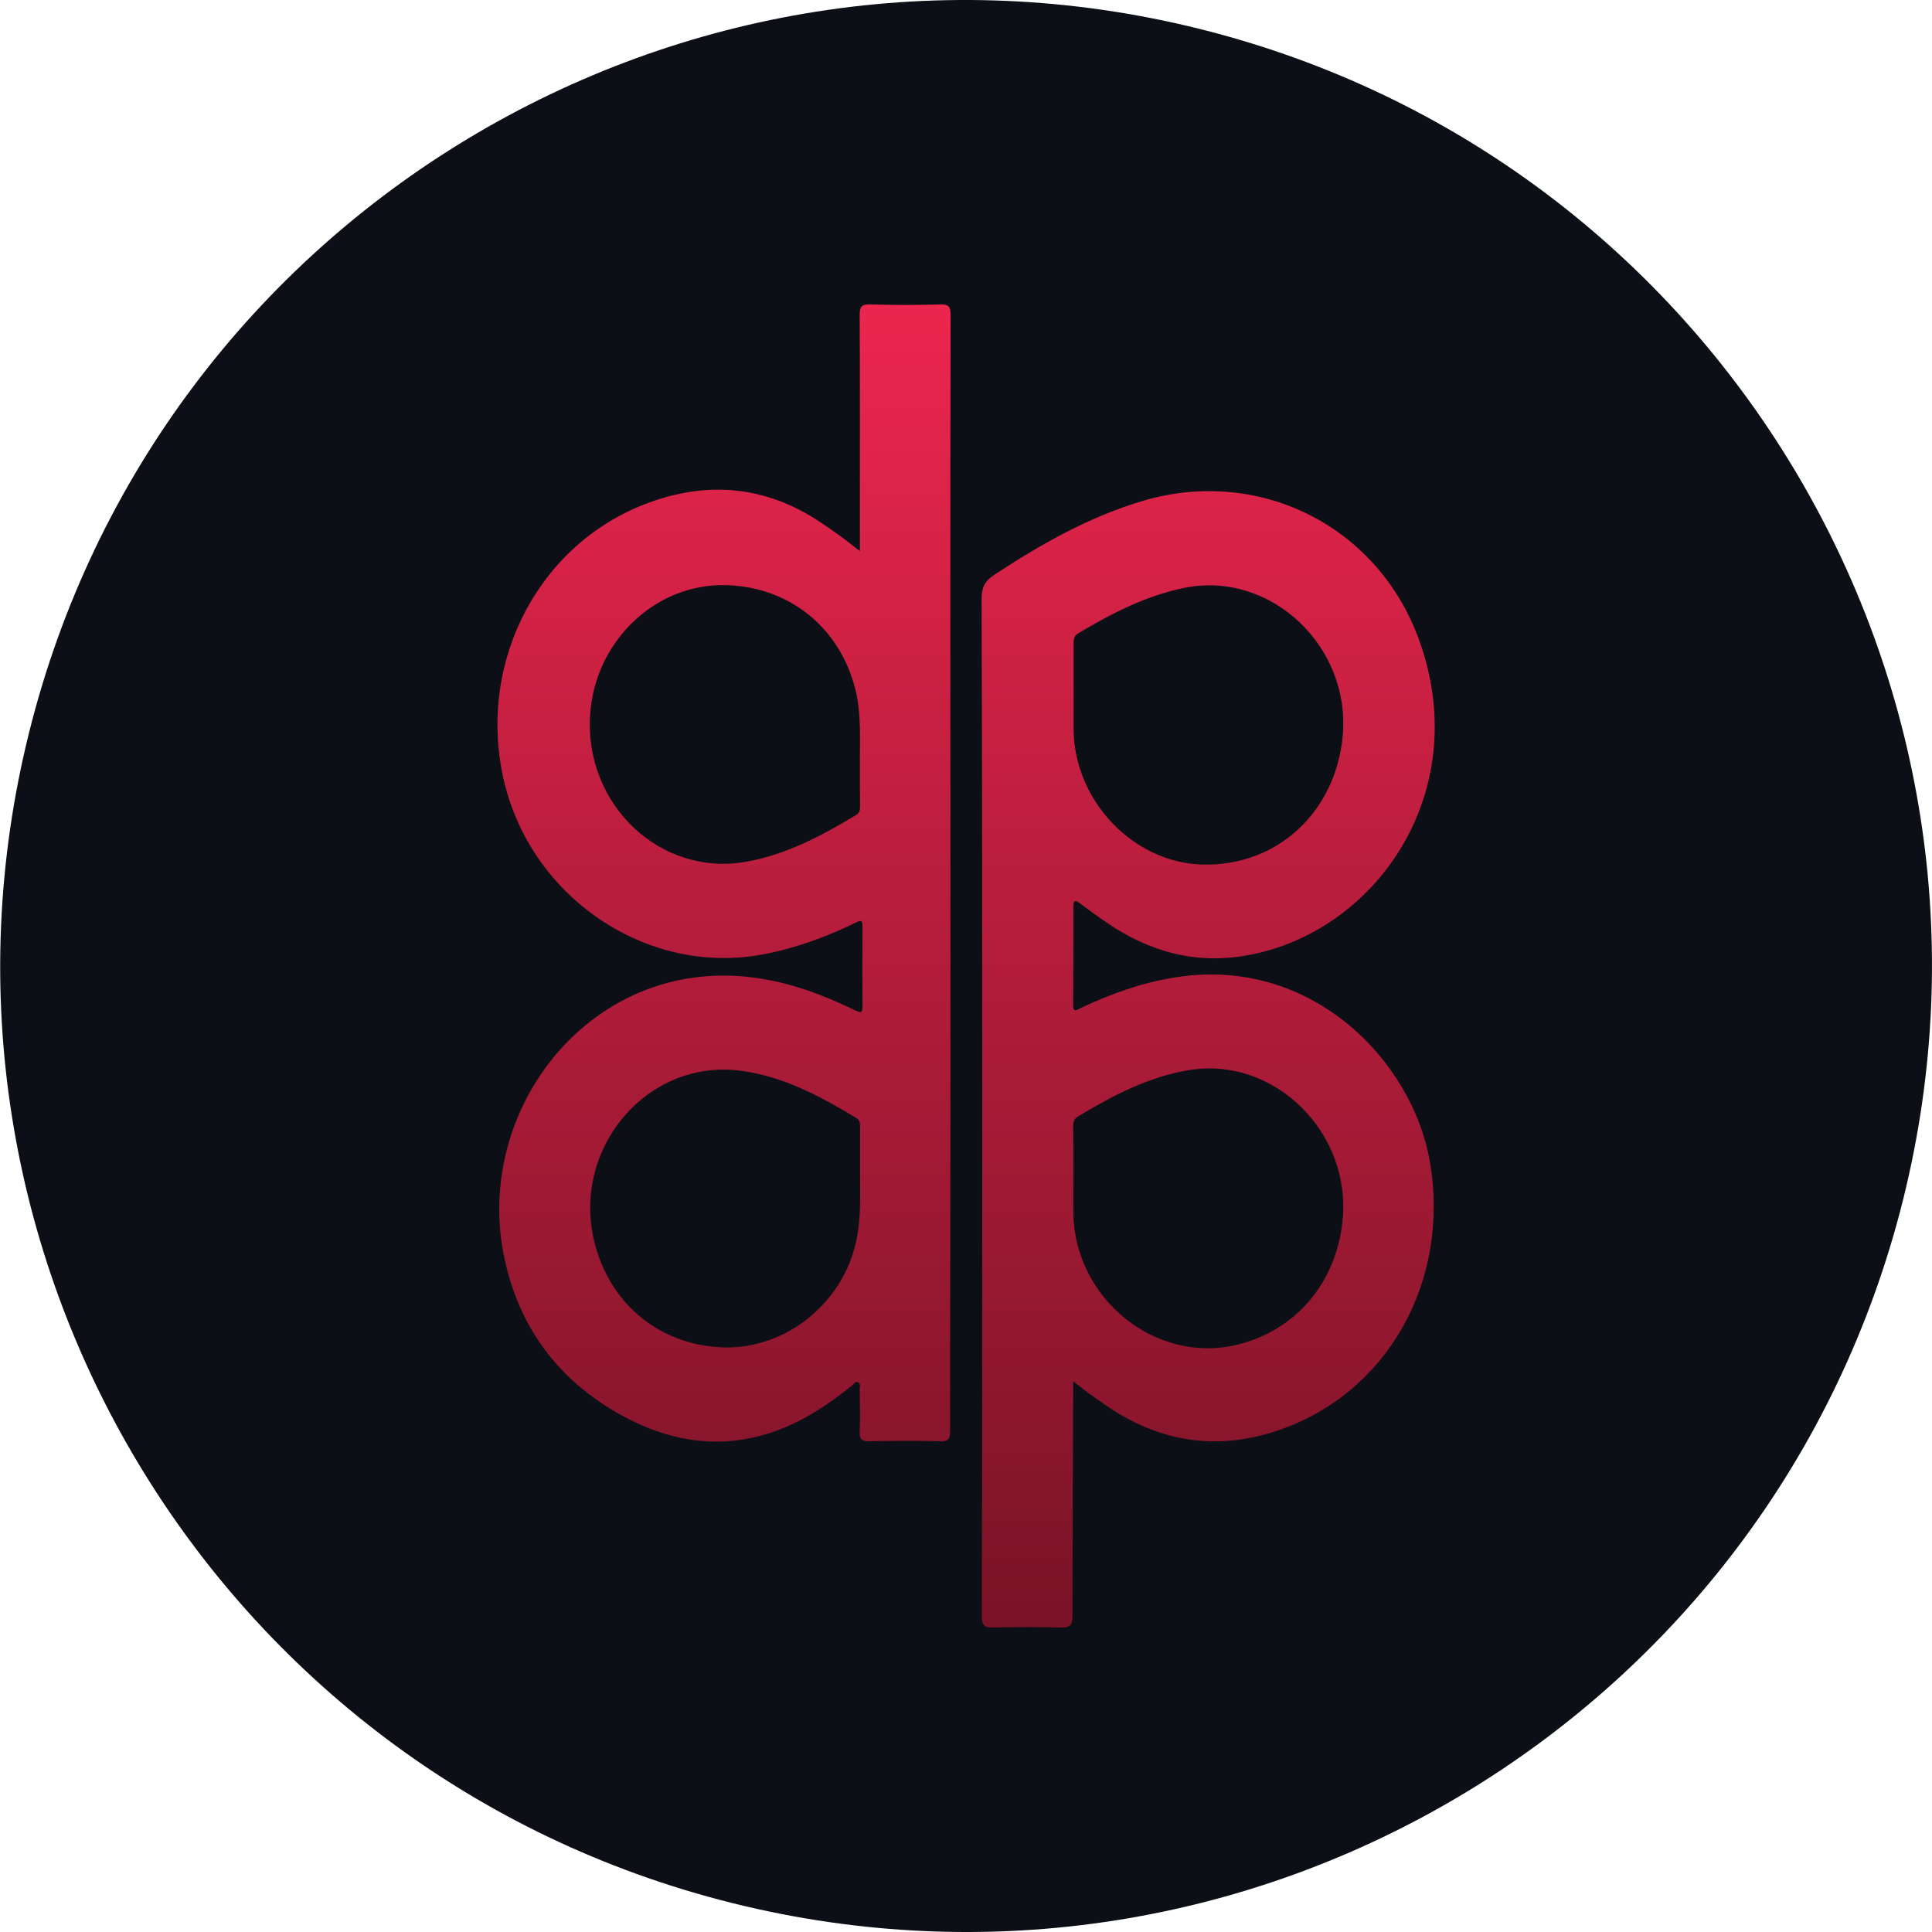 <svg xmlns="http://www.w3.org/2000/svg" width="30" height="30" viewBox="0 0 30 30" fill="none"><path d="M29.551 18.629C27.547 26.664 19.409 31.555 11.372 29.551C3.338 27.548 -1.552 19.408 0.452 11.373C2.455 3.336 10.594 -1.555 18.628 0.449C26.664 2.452 31.554 10.593 29.551 18.629L29.551 18.629H29.551Z" fill="#0C0F15"/><path d="M13.352 8.558C13.352 8.325 13.352 8.139 13.352 7.948C13.352 6.93 13.355 5.911 13.349 4.893C13.349 4.77 13.373 4.724 13.502 4.727C13.87 4.738 14.239 4.738 14.607 4.727C14.737 4.724 14.761 4.77 14.761 4.893C14.757 6.412 14.757 7.927 14.757 9.446C14.757 12.526 14.761 15.61 14.757 18.69C14.757 19.863 14.75 21.037 14.754 22.207C14.754 22.337 14.733 22.387 14.594 22.38C14.232 22.369 13.867 22.372 13.502 22.38C13.39 22.383 13.342 22.355 13.349 22.228C13.359 22.013 13.352 21.795 13.349 21.58C13.349 21.541 13.369 21.488 13.328 21.467C13.284 21.442 13.257 21.491 13.229 21.516C12.888 21.788 12.534 22.031 12.128 22.189C11.231 22.542 10.364 22.397 9.56 21.925C8.615 21.375 8.015 20.54 7.81 19.423C7.472 17.537 8.659 15.659 10.467 15.236C11.292 15.046 12.087 15.18 12.861 15.501C13.004 15.56 13.144 15.624 13.284 15.691C13.352 15.723 13.393 15.74 13.393 15.634C13.39 15.219 13.39 14.803 13.393 14.383C13.393 14.274 13.352 14.295 13.287 14.327C12.83 14.549 12.36 14.722 11.862 14.817C10.044 15.169 8.209 13.922 7.81 12.057C7.418 10.221 8.407 8.385 10.129 7.786C11.026 7.473 11.892 7.557 12.704 8.086C12.919 8.227 13.124 8.375 13.352 8.558ZM13.352 11.892C13.349 11.49 13.379 11.088 13.28 10.697C13.038 9.746 12.264 9.122 11.299 9.087C10.187 9.044 9.242 9.95 9.164 11.088C9.065 12.487 10.252 13.626 11.599 13.379C12.216 13.266 12.762 12.977 13.297 12.653C13.355 12.618 13.355 12.565 13.355 12.508C13.352 12.301 13.352 12.096 13.352 11.892ZM13.355 18.179C13.355 17.953 13.355 17.728 13.355 17.499C13.355 17.442 13.352 17.393 13.294 17.358C12.728 17.019 12.155 16.709 11.49 16.625C10.017 16.441 8.833 17.886 9.249 19.359C9.508 20.276 10.255 20.875 11.197 20.921C12.111 20.966 12.977 20.339 13.25 19.444C13.379 19.032 13.355 18.605 13.355 18.179ZM16.664 21.449C16.664 21.573 16.664 21.661 16.664 21.749C16.66 22.866 16.653 23.98 16.653 25.097C16.653 25.241 16.609 25.276 16.476 25.273C16.128 25.262 15.78 25.262 15.429 25.273C15.286 25.276 15.245 25.238 15.245 25.086C15.252 22.704 15.252 20.322 15.252 17.939C15.252 15.06 15.252 12.177 15.242 9.298C15.242 9.122 15.293 9.023 15.436 8.928C16.169 8.445 16.923 8.019 17.765 7.772C19.549 7.251 21.397 8.16 22.039 9.946C22.888 12.315 21.357 14.479 19.368 14.834C18.57 14.979 17.851 14.782 17.186 14.327C17.046 14.232 16.906 14.13 16.769 14.027C16.701 13.975 16.667 13.971 16.667 14.073C16.667 14.584 16.667 15.092 16.664 15.603C16.664 15.74 16.729 15.677 16.783 15.652C17.247 15.434 17.724 15.261 18.229 15.18C20.35 14.827 21.94 16.466 22.206 18.055C22.516 19.902 21.544 21.64 19.839 22.214C18.874 22.538 17.973 22.387 17.138 21.798C17.059 21.742 16.981 21.689 16.902 21.633C16.834 21.58 16.763 21.527 16.664 21.449ZM16.667 18.214C16.667 18.425 16.664 18.637 16.667 18.845C16.691 20.174 17.953 21.185 19.204 20.882C20.112 20.663 20.736 19.937 20.845 18.979C21.002 17.59 19.784 16.392 18.454 16.618C17.83 16.723 17.278 17.012 16.739 17.337C16.677 17.372 16.664 17.421 16.664 17.488C16.667 17.731 16.667 17.971 16.667 18.214ZM16.671 10.708C16.671 10.912 16.671 11.12 16.671 11.324C16.677 12.434 17.602 13.4 18.676 13.425C19.825 13.453 20.732 12.621 20.848 11.441C20.985 10.042 19.736 8.865 18.406 9.125C17.806 9.245 17.271 9.52 16.749 9.83C16.688 9.865 16.671 9.911 16.671 9.978C16.671 10.225 16.671 10.468 16.671 10.708Z" fill="url(#paint0_linear_11911_867)"/><defs><linearGradient id="paint0_linear_11911_867" x1="15.003" y1="25.274" x2="15.003" y2="4.726" gradientUnits="userSpaceOnUse"><stop stop-color="#791327"/><stop offset="1" stop-color="#EC264E"/></linearGradient></defs></svg>